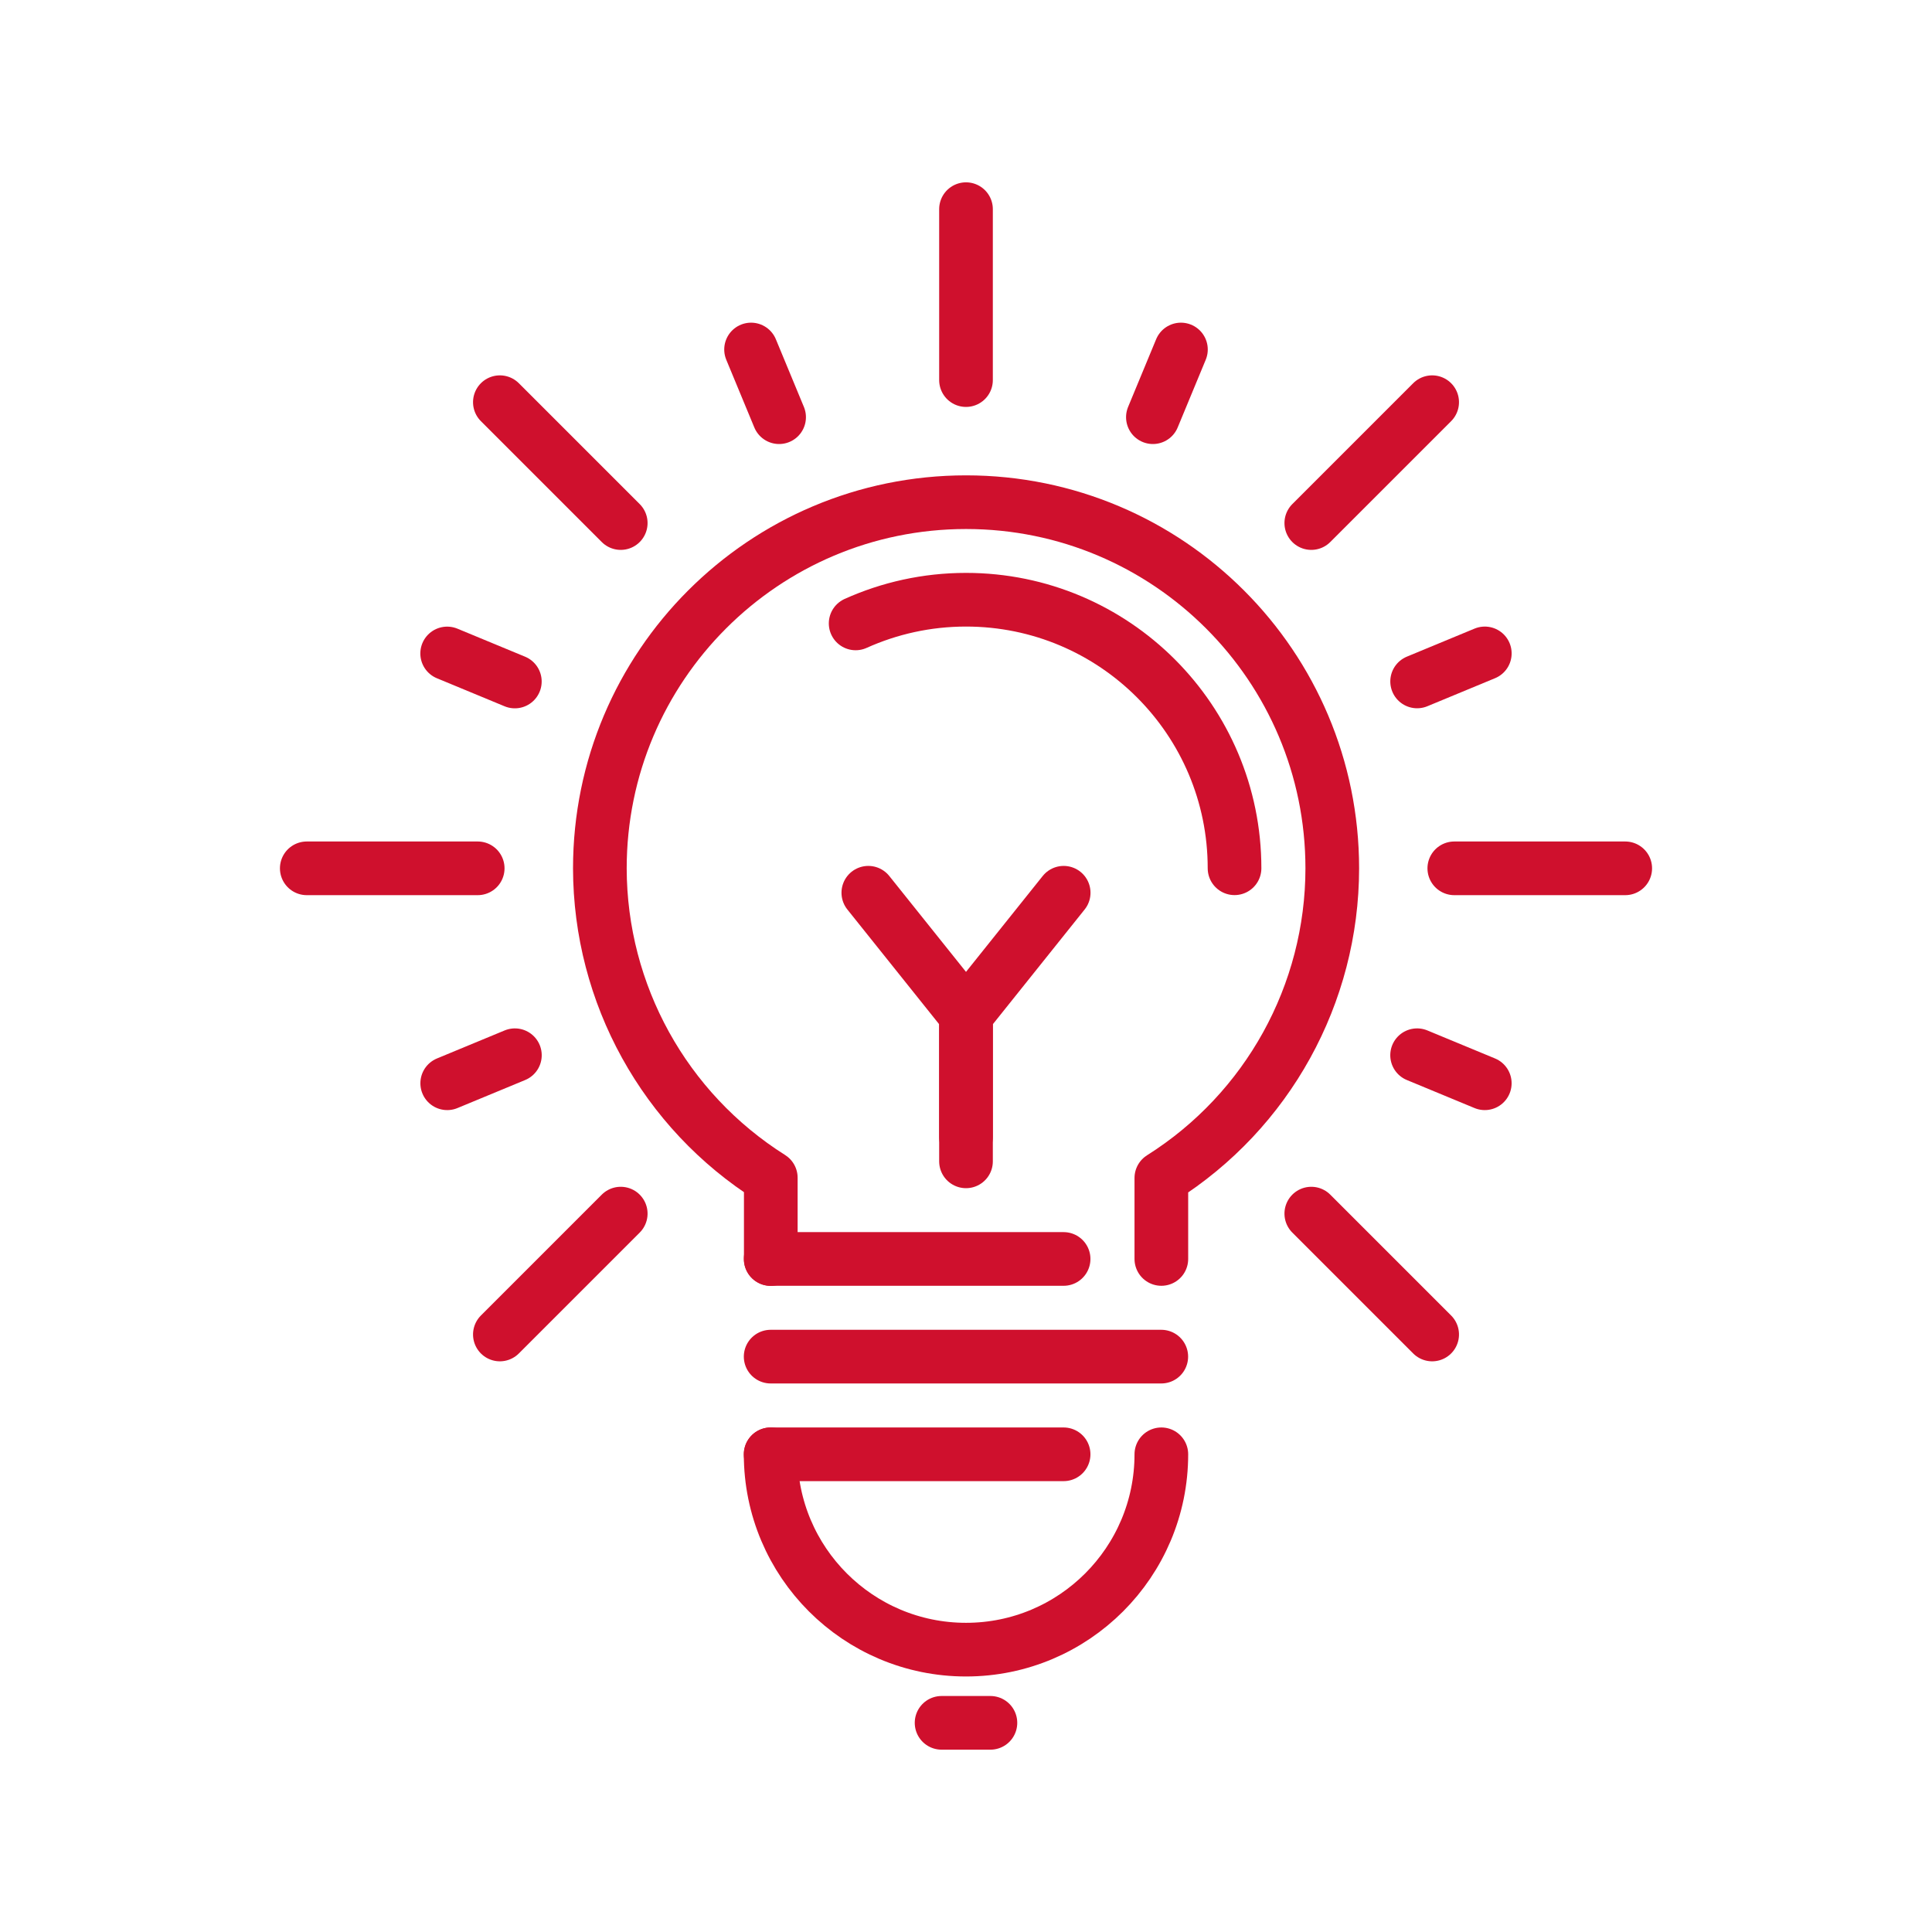 <?xml version="1.0" encoding="utf-8"?>
<!-- Generator: Adobe Illustrator 25.4.1, SVG Export Plug-In . SVG Version: 6.00 Build 0)  -->
<svg version="1.1" id="svg8" xmlns="http://www.w3.org/2000/svg" xmlns:xlink="http://www.w3.org/1999/xlink" x="0px" y="0px"
	 viewBox="0 0 288 288" enable-background="new 0 0 288 288" xml:space="preserve">
<g id="g2308">
	<path id="path1946" fill="none" stroke="#cf102d" stroke-width="8" stroke-linecap="round" stroke-linejoin="round" d="
		M173.12,187.67V175.6c15.85-9.99,25.47-27.42,25.48-46.15c0-30.15-24.44-54.59-54.59-54.59s-54.59,24.44-54.59,54.59
		c0.03,18.72,9.64,36.12,25.48,46.11v12.13"/>
	<path id="path1962" fill="none" stroke="#cf102d" stroke-width="8" stroke-linecap="round" stroke-linejoin="round" d="
		M114.88,202.23h58.23"/>
	<path id="path1969" fill="none" stroke="#cf102d" stroke-width="8" stroke-linecap="round" stroke-linejoin="round" d="
		M127.55,92.93c5.02-2.26,10.59-3.53,16.45-3.53c22.11,0,40.03,17.92,40.03,40.03"/>
	<path id="path2177" fill="none" stroke="#cf102d" stroke-width="8" stroke-linecap="round" stroke-linejoin="round" d="M144,169.48
		v-18.2l-14.56-18.2"/>
	<path id="path2179" fill="none" stroke="#cf102d" stroke-width="8" stroke-linecap="round" stroke-linejoin="round" d="M144,173.12
		v-21.84l14.56-18.2"/>
	<path id="path2186" fill="none" stroke="#cf102d" stroke-width="8" stroke-linecap="round" stroke-linejoin="round" d="
		M147.64,256.82h-7.28"/>
	<path id="path2188" fill="none" stroke="#cf102d" stroke-width="8" stroke-linecap="round" stroke-linejoin="round" d="
		M114.88,187.67h43.67"/>
	<path id="path2190" fill="none" stroke="#cf102d" stroke-width="8" stroke-linecap="round" stroke-linejoin="round" d="
		M173.12,216.79c0,16.08-13.04,29.12-29.12,29.12s-29.12-13.04-29.12-29.12"/>
	<path id="path2193" fill="none" stroke="#cf102d" stroke-width="8" stroke-linecap="round" stroke-linejoin="round" d="
		M114.88,216.79h43.67"/>
	<path id="path2195" fill="none" stroke="#cf102d" stroke-width="8" stroke-linecap="round" stroke-linejoin="round" d="M144,31.18
		v25.48"/>
	<g id="g2203">
		<path id="path2197" fill="none" stroke="#cf102d" stroke-width="8" stroke-linecap="round" stroke-linejoin="round" d="
			M45.73,129.44h25.48"/>
		<path id="path2199" fill="none" stroke="#cf102d" stroke-width="8" stroke-linecap="round" stroke-linejoin="round" d="
			M216.79,129.44h25.48"/>
	</g>
	<g id="g2227" transform="rotate(-22.5,64,180)">
		<path id="path2223" fill="none" stroke="#cf102d" stroke-width="8" stroke-linecap="round" stroke-linejoin="round" d="
			M73.55,163.91l10.92,0"/>
		<path id="path2225" fill="none" stroke="#cf102d" stroke-width="8" stroke-linecap="round" stroke-linejoin="round" d="
			M230.05,163.9l10.92,0"/>
	</g>
	<path id="path2249" fill="none" stroke="#cf102d" stroke-width="8" stroke-linecap="round" stroke-linejoin="round" d="
		M171.86,62.19l4.18-10.09"/>
	<path id="path2255" fill="none" stroke="#cf102d" stroke-width="8" stroke-linecap="round" stroke-linejoin="round" d="
		M116.14,62.19l-4.18-10.09"/>
	<g id="g2263" transform="rotate(-157.5,64,180)">
		<path id="path2259" fill="none" stroke="#cf102d" stroke-width="8" stroke-linecap="round" stroke-linejoin="round" d="
			M-74.27,257.32l10.92,0"/>
		<path id="path2261" fill="none" stroke="#cf102d" stroke-width="8" stroke-linecap="round" stroke-linejoin="round" d="
			M82.23,257.32l10.92,0"/>
	</g>
	<g id="g2273" transform="rotate(-45,64,180)">
		<path id="path2269" fill="none" stroke="#cf102d" stroke-width="8" stroke-linecap="round" stroke-linejoin="round" d="
			M58.05,200.82h25.48"/>
		<path id="path2271" fill="none" stroke="#cf102d" stroke-width="8" stroke-linecap="round" stroke-linejoin="round" d="
			M229.11,200.82h25.48"/>
	</g>
	<g id="g2279" transform="rotate(45,64,180)">
		<path id="path2275" fill="none" stroke="#cf102d" stroke-width="8" stroke-linecap="round" stroke-linejoin="round" d="
			M-13.45,87.68h25.48"/>
		<path id="path2277" fill="none" stroke="#cf102d" stroke-width="8" stroke-linecap="round" stroke-linejoin="round" d="
			M157.61,87.68h25.48"/>
	</g>
</g>
</svg>
